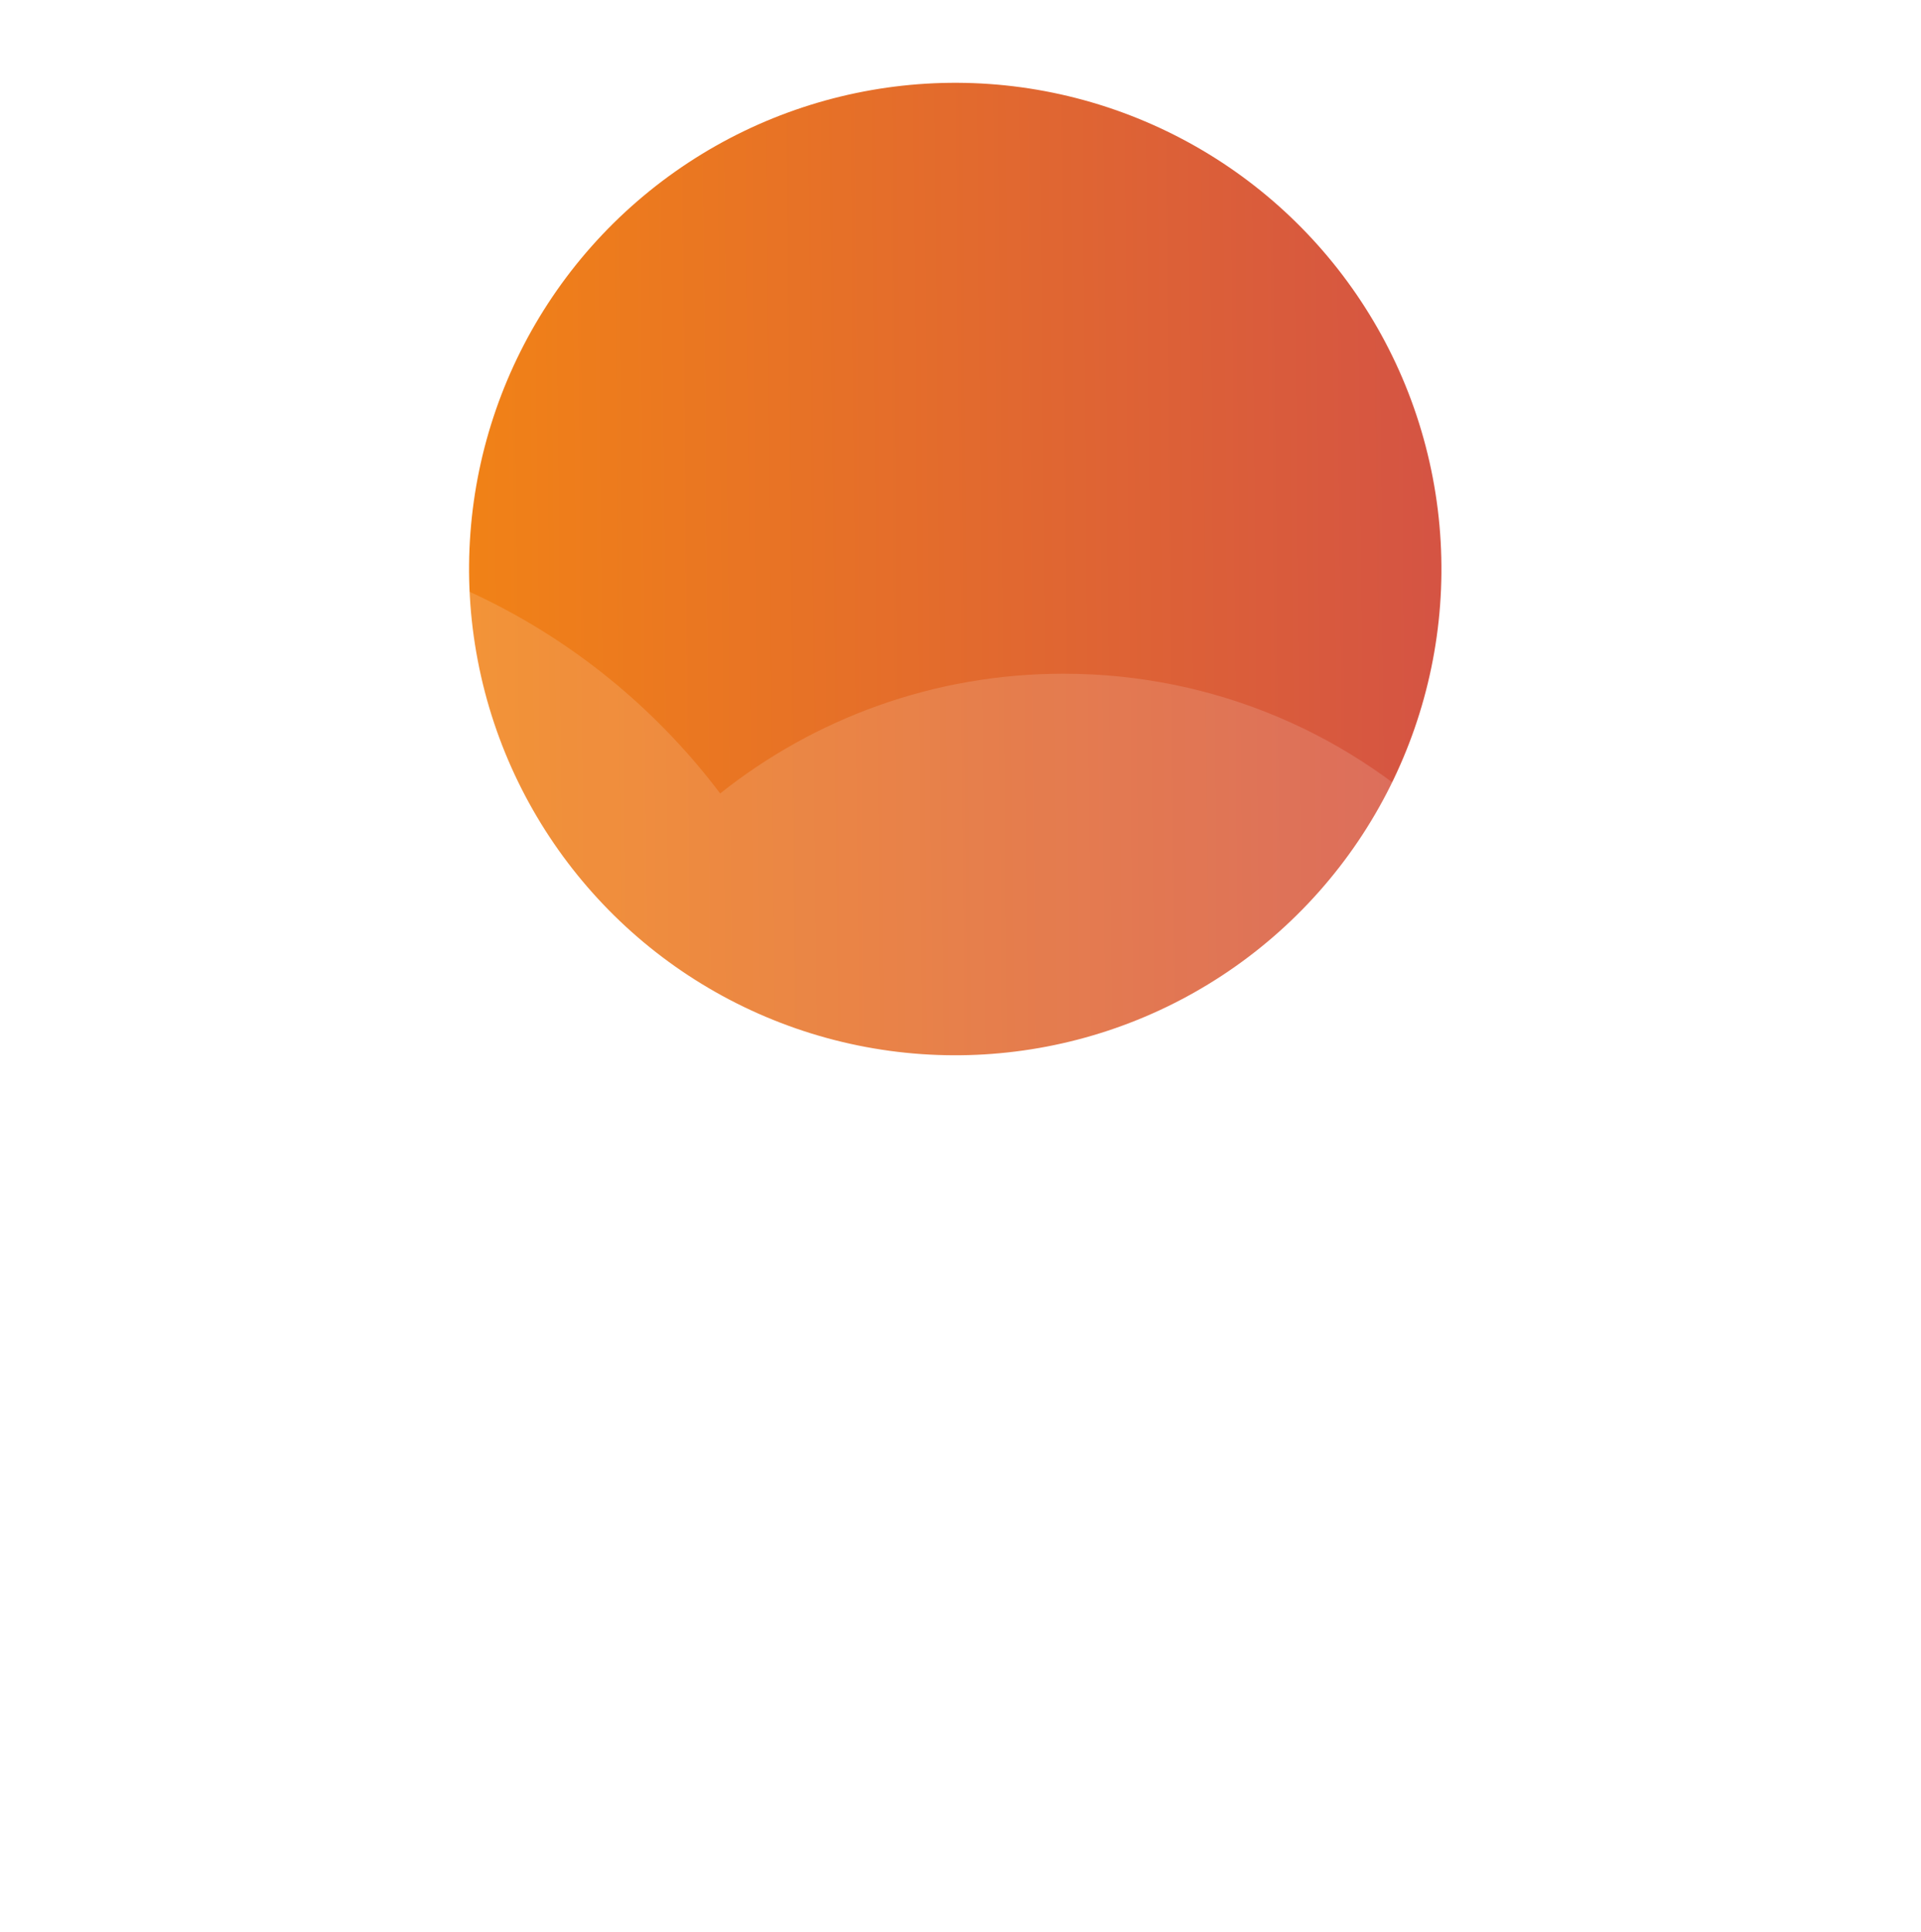 <svg width="184" height="185" viewBox="0 0 184 185" fill="none" xmlns="http://www.w3.org/2000/svg">
<g filter="url(#filter0_f_6_31)">
<circle cx="91.498" cy="54.498" r="46.567" transform="rotate(-10.848 91.498 54.498)" fill="url(#paint0_linear_6_31)"/>
</g>
<path opacity="0.95" fill-rule="evenodd" clip-rule="evenodd" d="M-43.05 123.532C-43.554 120.328 -43.816 117.043 -43.816 113.697C-43.816 79.07 -15.746 51 18.881 51C39.355 51 57.536 60.813 68.979 75.993C78.005 68.813 89.433 64.523 101.862 64.523C131.057 64.523 154.725 88.19 154.725 117.385C154.725 119.476 154.603 121.539 154.367 123.567C170.651 124.343 183.615 137.79 183.615 154.266C183.615 171.24 169.855 185 152.881 185H-54.266C-71.24 185 -85 171.24 -85 154.266C-85 137.292 -71.24 123.532 -54.266 123.532H-43.05Z" fill="url(#paint1_linear_6_31)" fill-opacity="0.15"/>
<defs>
<filter id="filter0_f_6_31" x="42.923" y="5.923" width="97.15" height="97.15" filterUnits="userSpaceOnUse" color-interpolation-filters="sRGB">
<feFlood flood-opacity="0" result="BackgroundImageFix"/>
<feBlend mode="normal" in="SourceGraphic" in2="BackgroundImageFix" result="shape"/>
<feGaussianBlur stdDeviation="1" result="effect1_foregroundBlur_6_31"/>
</filter>
<linearGradient id="paint0_linear_6_31" x1="25.336" y1="-104.168" x2="240.027" y2="-65.094" gradientUnits="userSpaceOnUse">
<stop stop-color="#FF9900"/>
<stop offset="1" stop-color="#BD2D69"/>
</linearGradient>
<linearGradient id="paint1_linear_6_31" x1="49.307" y1="123.532" x2="49.307" y2="185" gradientUnits="userSpaceOnUse">
<stop stop-color="white"/>
<stop offset="1" stop-color="white" stop-opacity="0"/>
</linearGradient>
</defs>
</svg>
